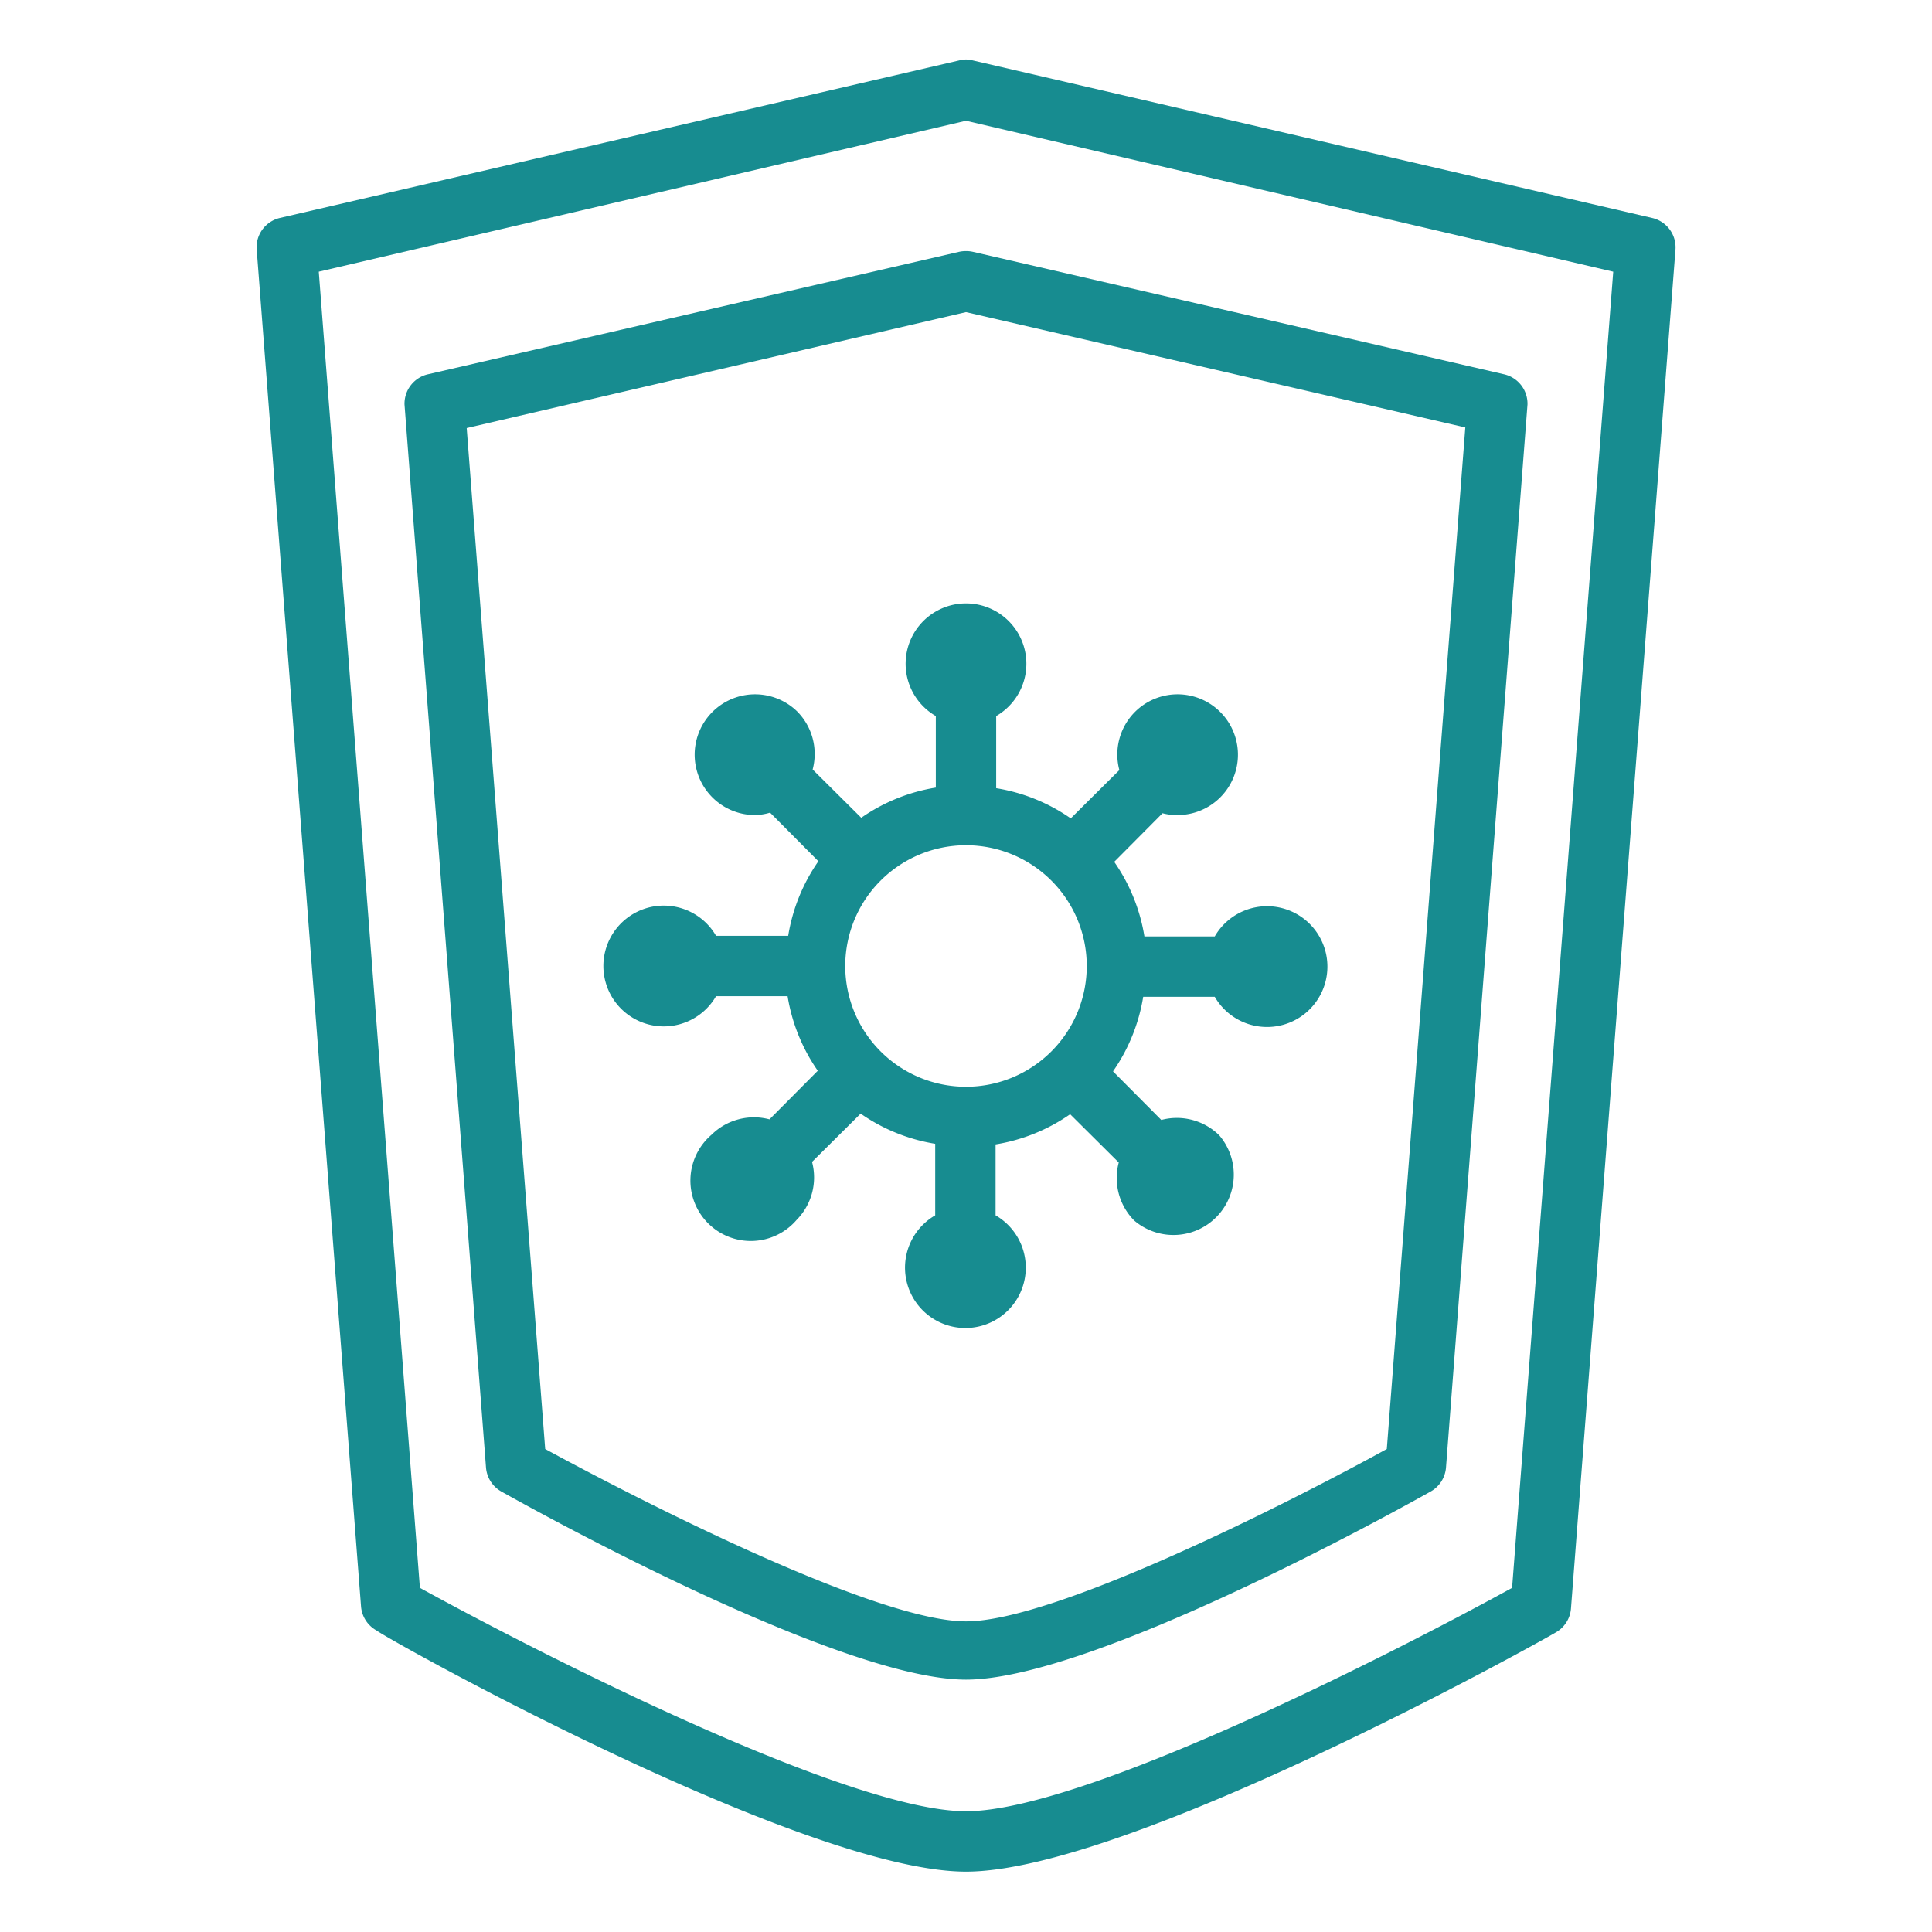 <svg xmlns="http://www.w3.org/2000/svg" xmlns:xlink="http://www.w3.org/1999/xlink" width="512" height="512" x="0" y="0" viewBox="0 0 64 64" style="enable-background:new 0 0 512 512" xml:space="preserve"><g><path d="M54.73 7.22 32.22 2a.82.82 0 0 0-.44 0L9.27 7.22a1 1 0 0 0-.77 1l3.46 45a1 1 0 0 0 .51.79C13 54.4 26.66 62 32 62s19-7.6 19.53-7.92a1 1 0 0 0 .51-.79l3.46-45a1 1 0 0 0-.77-1.07ZM50.09 52.6C45.94 54.88 35.85 60 32 60s-13.94-5.12-18.09-7.4L10.56 9 32 4l21.44 5Z" fill="#178c90" opacity="1" data-original="#000000"></path><path d="M14.17 12.4a1 1 0 0 0-.77 1l2.7 35.22a1 1 0 0 0 .51.79c1.14.64 11.22 6.23 15.39 6.23s14.25-5.59 15.39-6.23a1 1 0 0 0 .51-.79l2.7-35.22a1 1 0 0 0-.77-1L32.22 8.34a1.09 1.09 0 0 0-.44 0Zm34.37 1.76L45.94 48c-3.29 1.81-11 5.71-13.94 5.71S21.35 49.79 18.06 48l-2.6-33.82L32 10.34Z" fill="#178c90" opacity="1" data-original="#000000"></path><path d="M22 34a2 2 0 0 0 1.72-1h2.37a6 6 0 0 0 1 2.47l-1.6 1.61a2 2 0 0 0-1.92.51 2 2 0 1 0 2.82 2.82 2 2 0 0 0 .51-1.92l1.61-1.6a6 6 0 0 0 2.47 1v2.37a2 2 0 1 0 2 0v-2.35a6 6 0 0 0 2.47-1l1.61 1.6a2 2 0 0 0 .51 1.92 2 2 0 0 0 2.82-2.82 2 2 0 0 0-1.92-.51l-1.6-1.61a6 6 0 0 0 1-2.47h2.37a2 2 0 1 0 0-2h-2.33a6 6 0 0 0-1-2.47l1.6-1.61A1.81 1.81 0 0 0 39 27a2 2 0 1 0-1.41-3.41 2 2 0 0 0-.51 1.92l-1.61 1.6a6 6 0 0 0-2.47-1v-2.39a2 2 0 1 0-2 0v2.37a6 6 0 0 0-2.47 1l-1.61-1.6a2 2 0 0 0-.51-1.92A2 2 0 1 0 25 27a1.81 1.81 0 0 0 .51-.08l1.6 1.61a6 6 0 0 0-1 2.47h-2.39A2 2 0 1 0 22 34Zm10-6a4 4 0 1 1-4 4 4 4 0 0 1 4-4Z" fill="#178c90" opacity="1" data-original="#000000"></path></g></svg>
